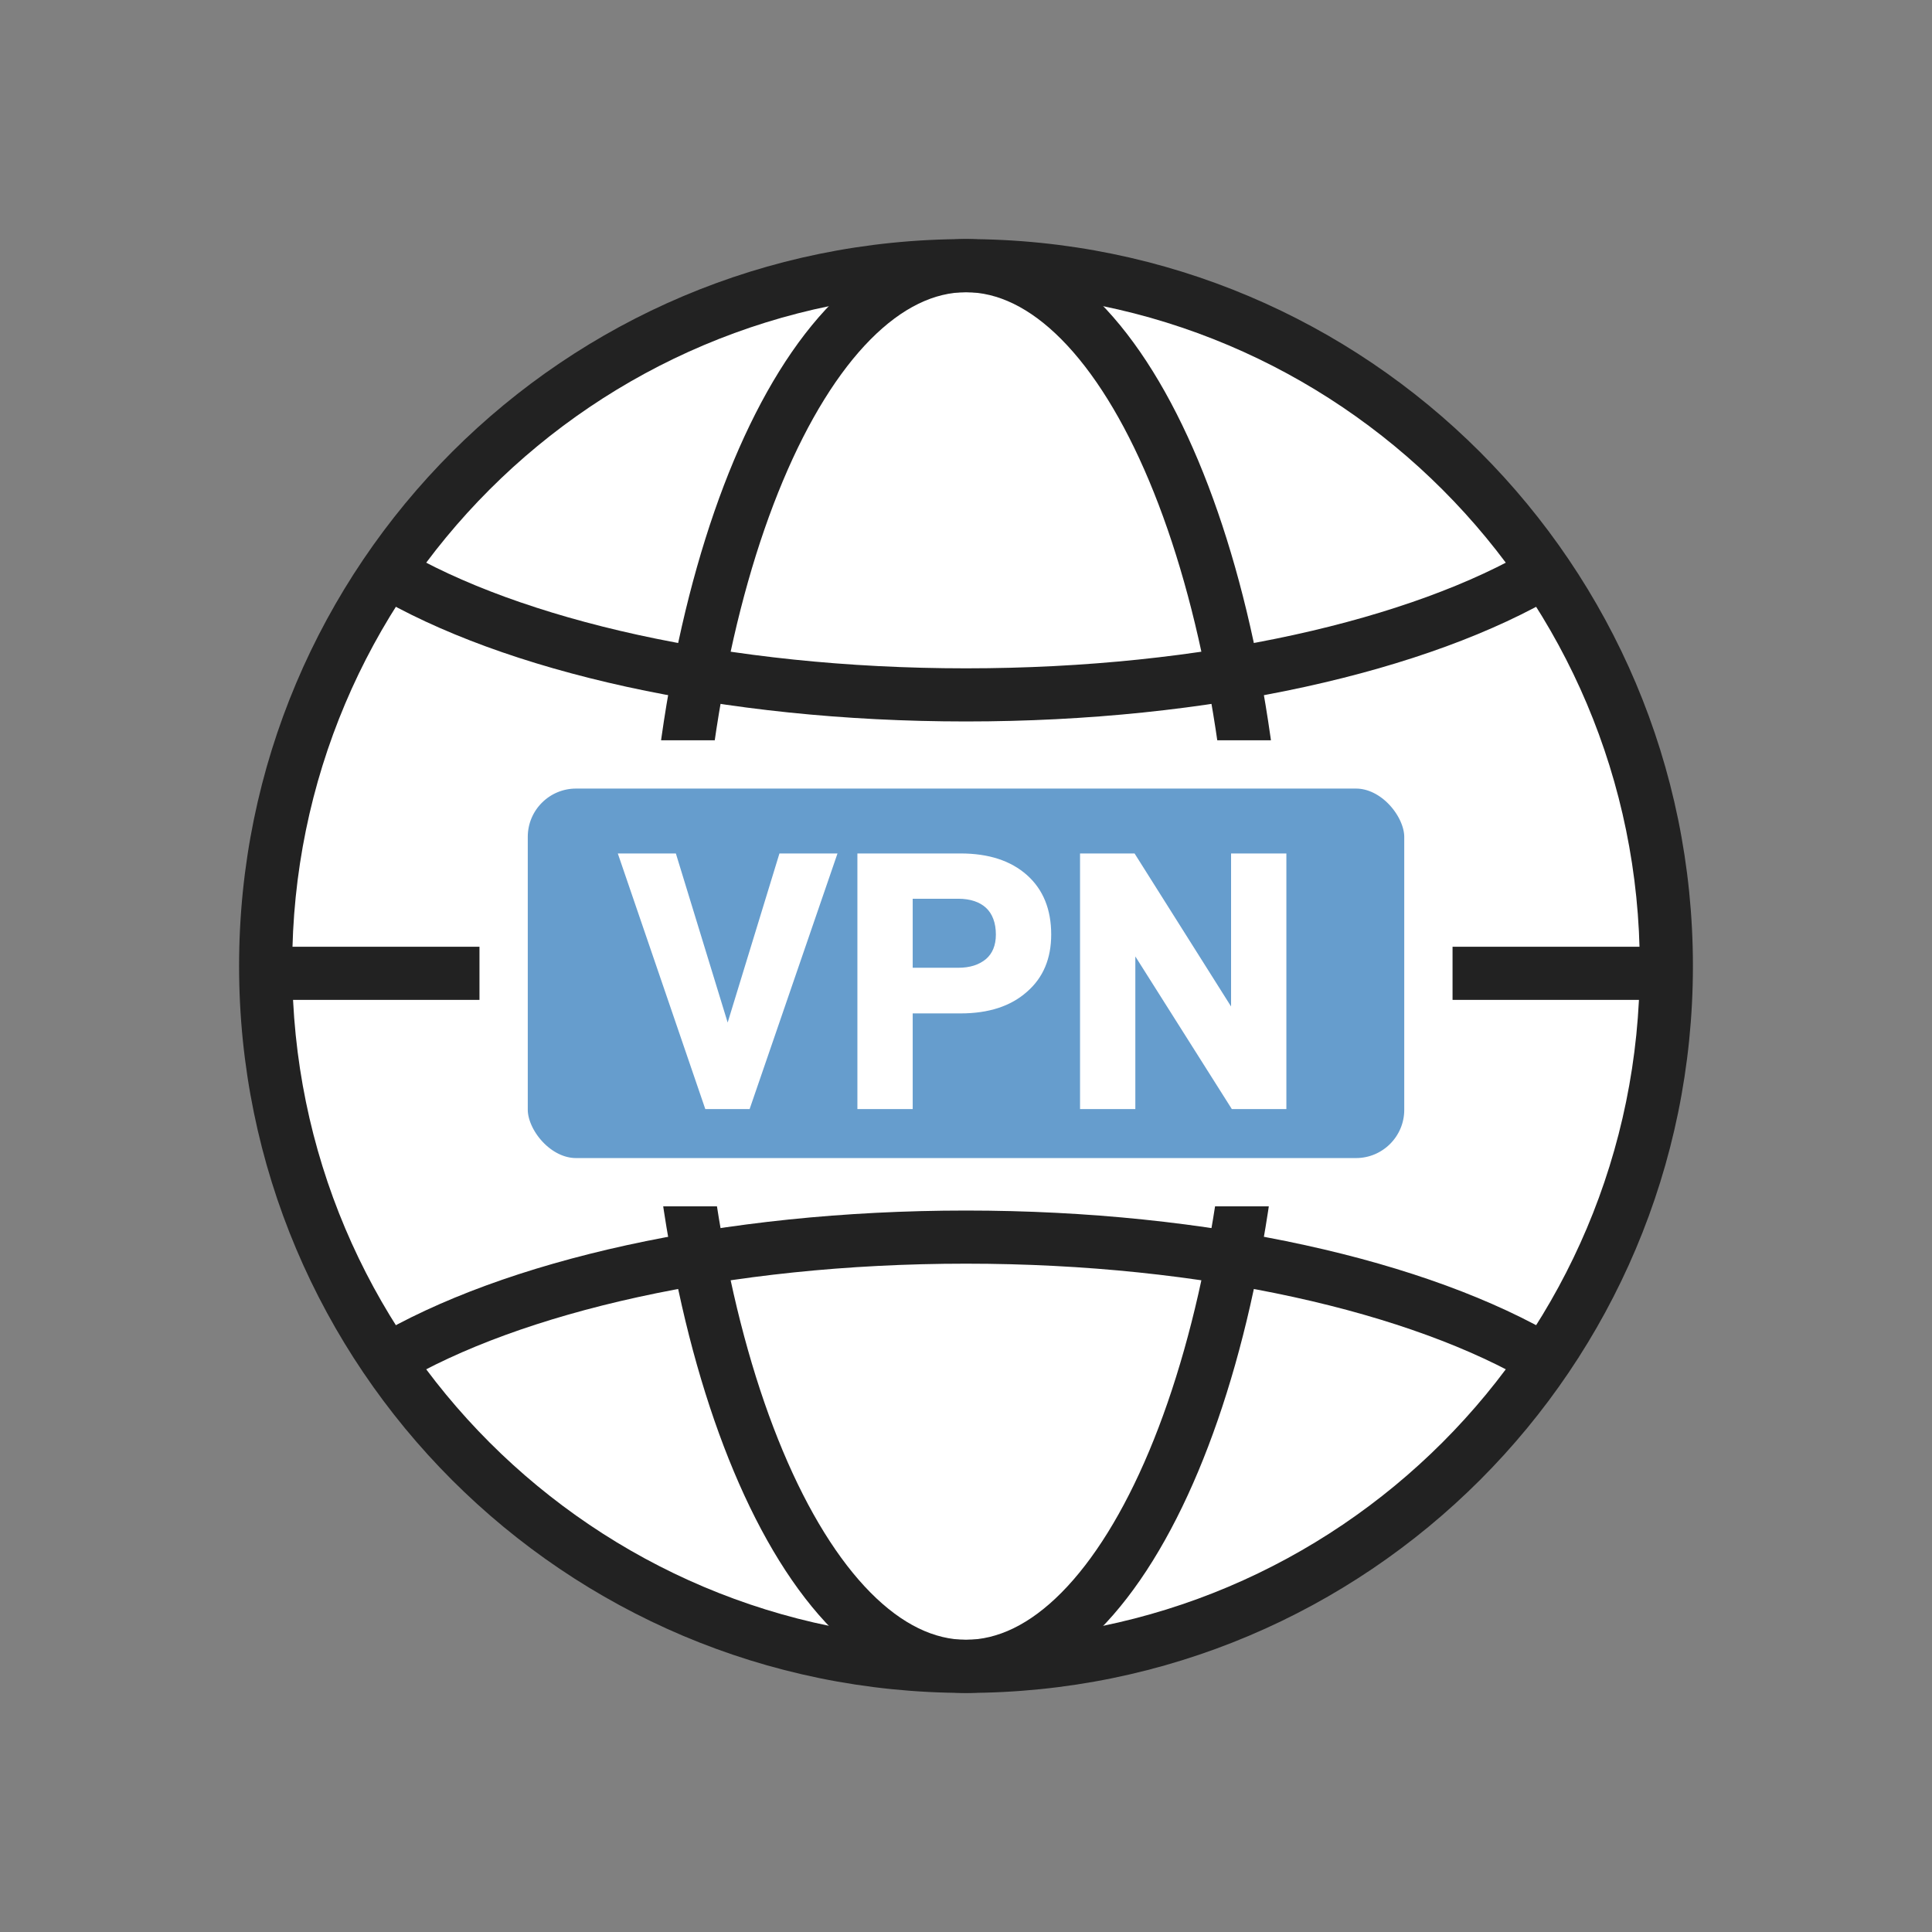 <svg width="80" height="80" viewBox="0 0 80 80" fill="none" xmlns="http://www.w3.org/2000/svg">
<rect x="0" y="0" width="80" height="80" fill="#808080" stroke="none"/>
<path d="M69 40C69 56.016 56.016 69 40 69C23.984 69 11 56.016 11 40C11 23.984 23.984 11 40 11C56.016 11 69 23.984 69 40Z" fill="white"/>
<path fill-rule="evenodd" clip-rule="evenodd" d="M40 12.1C24.592 12.1 12.1 24.591 12.1 40C12.1 55.409 24.592 67.9 40 67.9C55.409 67.9 67.9 55.409 67.9 40C67.9 24.591 55.409 12.1 40 12.1ZM9.9 40C9.9 23.376 23.377 9.9 40 9.9C56.624 9.9 70.1 23.376 70.1 40C70.1 56.624 56.624 70.1 40 70.1C23.377 70.1 9.9 56.624 9.9 40Z" fill="#222222"/>
<path fill-rule="evenodd" clip-rule="evenodd" d="M32.416 19.919C30.284 25.003 28.939 32.102 28.939 40C28.939 47.898 30.284 54.997 32.416 60.081C33.483 62.625 34.725 64.612 36.048 65.947C37.367 67.277 38.702 67.9 40.001 67.9C41.299 67.9 42.634 67.277 43.953 65.947C45.276 64.612 46.519 62.625 47.586 60.081C49.717 54.997 51.062 47.898 51.062 40C51.062 32.102 49.717 25.003 47.586 19.919C46.519 17.375 45.276 15.388 43.953 14.053C42.634 12.723 41.299 12.1 40.001 12.1C38.702 12.1 37.367 12.723 36.048 14.053C34.725 15.388 33.483 17.375 32.416 19.919ZM34.486 12.504C36.076 10.9 37.941 9.9 40.001 9.9C42.06 9.9 43.925 10.9 45.515 12.504C47.102 14.105 48.48 16.364 49.614 19.068C51.884 24.481 53.262 31.882 53.262 40C53.262 48.118 51.884 55.519 49.614 60.931C48.48 63.635 47.102 65.895 45.515 67.495C43.925 69.1 42.06 70.1 40.001 70.1C37.941 70.1 36.076 69.1 34.486 67.495C32.899 65.895 31.521 63.635 30.387 60.931C28.117 55.519 26.739 48.118 26.739 40C26.739 31.882 28.117 24.481 30.387 19.068C31.521 16.364 32.899 14.105 34.486 12.504Z" fill="#222222"/>
<path fill-rule="evenodd" clip-rule="evenodd" d="M40 27.674C49.89 27.674 58.486 25.649 63.467 22.684L64.593 24.574C59.146 27.817 50.109 29.874 40 29.874C29.892 29.874 20.854 27.817 15.408 24.574L16.533 22.684C21.514 25.649 30.111 27.674 40 27.674Z" fill="#222222"/>
<path fill-rule="evenodd" clip-rule="evenodd" d="M40 52.326C49.89 52.326 58.486 54.35 63.467 57.316L64.593 55.426C59.146 52.182 50.109 50.126 40 50.126C29.892 50.126 20.854 52.182 15.408 55.426L16.533 57.316C21.514 54.35 30.111 52.326 40 52.326Z" fill="#222222"/>
<path fill-rule="evenodd" clip-rule="evenodd" d="M69 41.403H11V39.203H69V41.403Z" fill="#222222"/>
<rect x="20.854" y="31.653" width="38.293" height="17.3" rx="3" fill="#669DCD" stroke="white" stroke-width="2"/>
<path d="M50.976 35.34H53.266V45.925H51.008L47.012 39.604V45.925H44.722V35.34H46.98L50.976 41.676V35.34Z" fill="white"/>
<path d="M42.521 36.232C43.203 36.837 43.528 37.669 43.528 38.697C43.528 39.68 43.203 40.481 42.521 41.071C41.855 41.661 40.945 41.963 39.775 41.963H37.793V45.925H35.503V35.34H39.775C40.945 35.34 41.855 35.642 42.521 36.232ZM40.831 39.71C41.091 39.483 41.237 39.151 41.237 38.697C41.237 38.213 41.091 37.835 40.831 37.593C40.571 37.351 40.181 37.215 39.678 37.215H37.793V40.073H39.678C40.165 40.073 40.539 39.952 40.831 39.71Z" fill="white"/>
<path d="M32.275 35.34H34.679L31.04 45.925H29.205L25.582 35.34H27.986L30.131 42.341L32.275 35.34Z" fill="white"/>
</svg>
